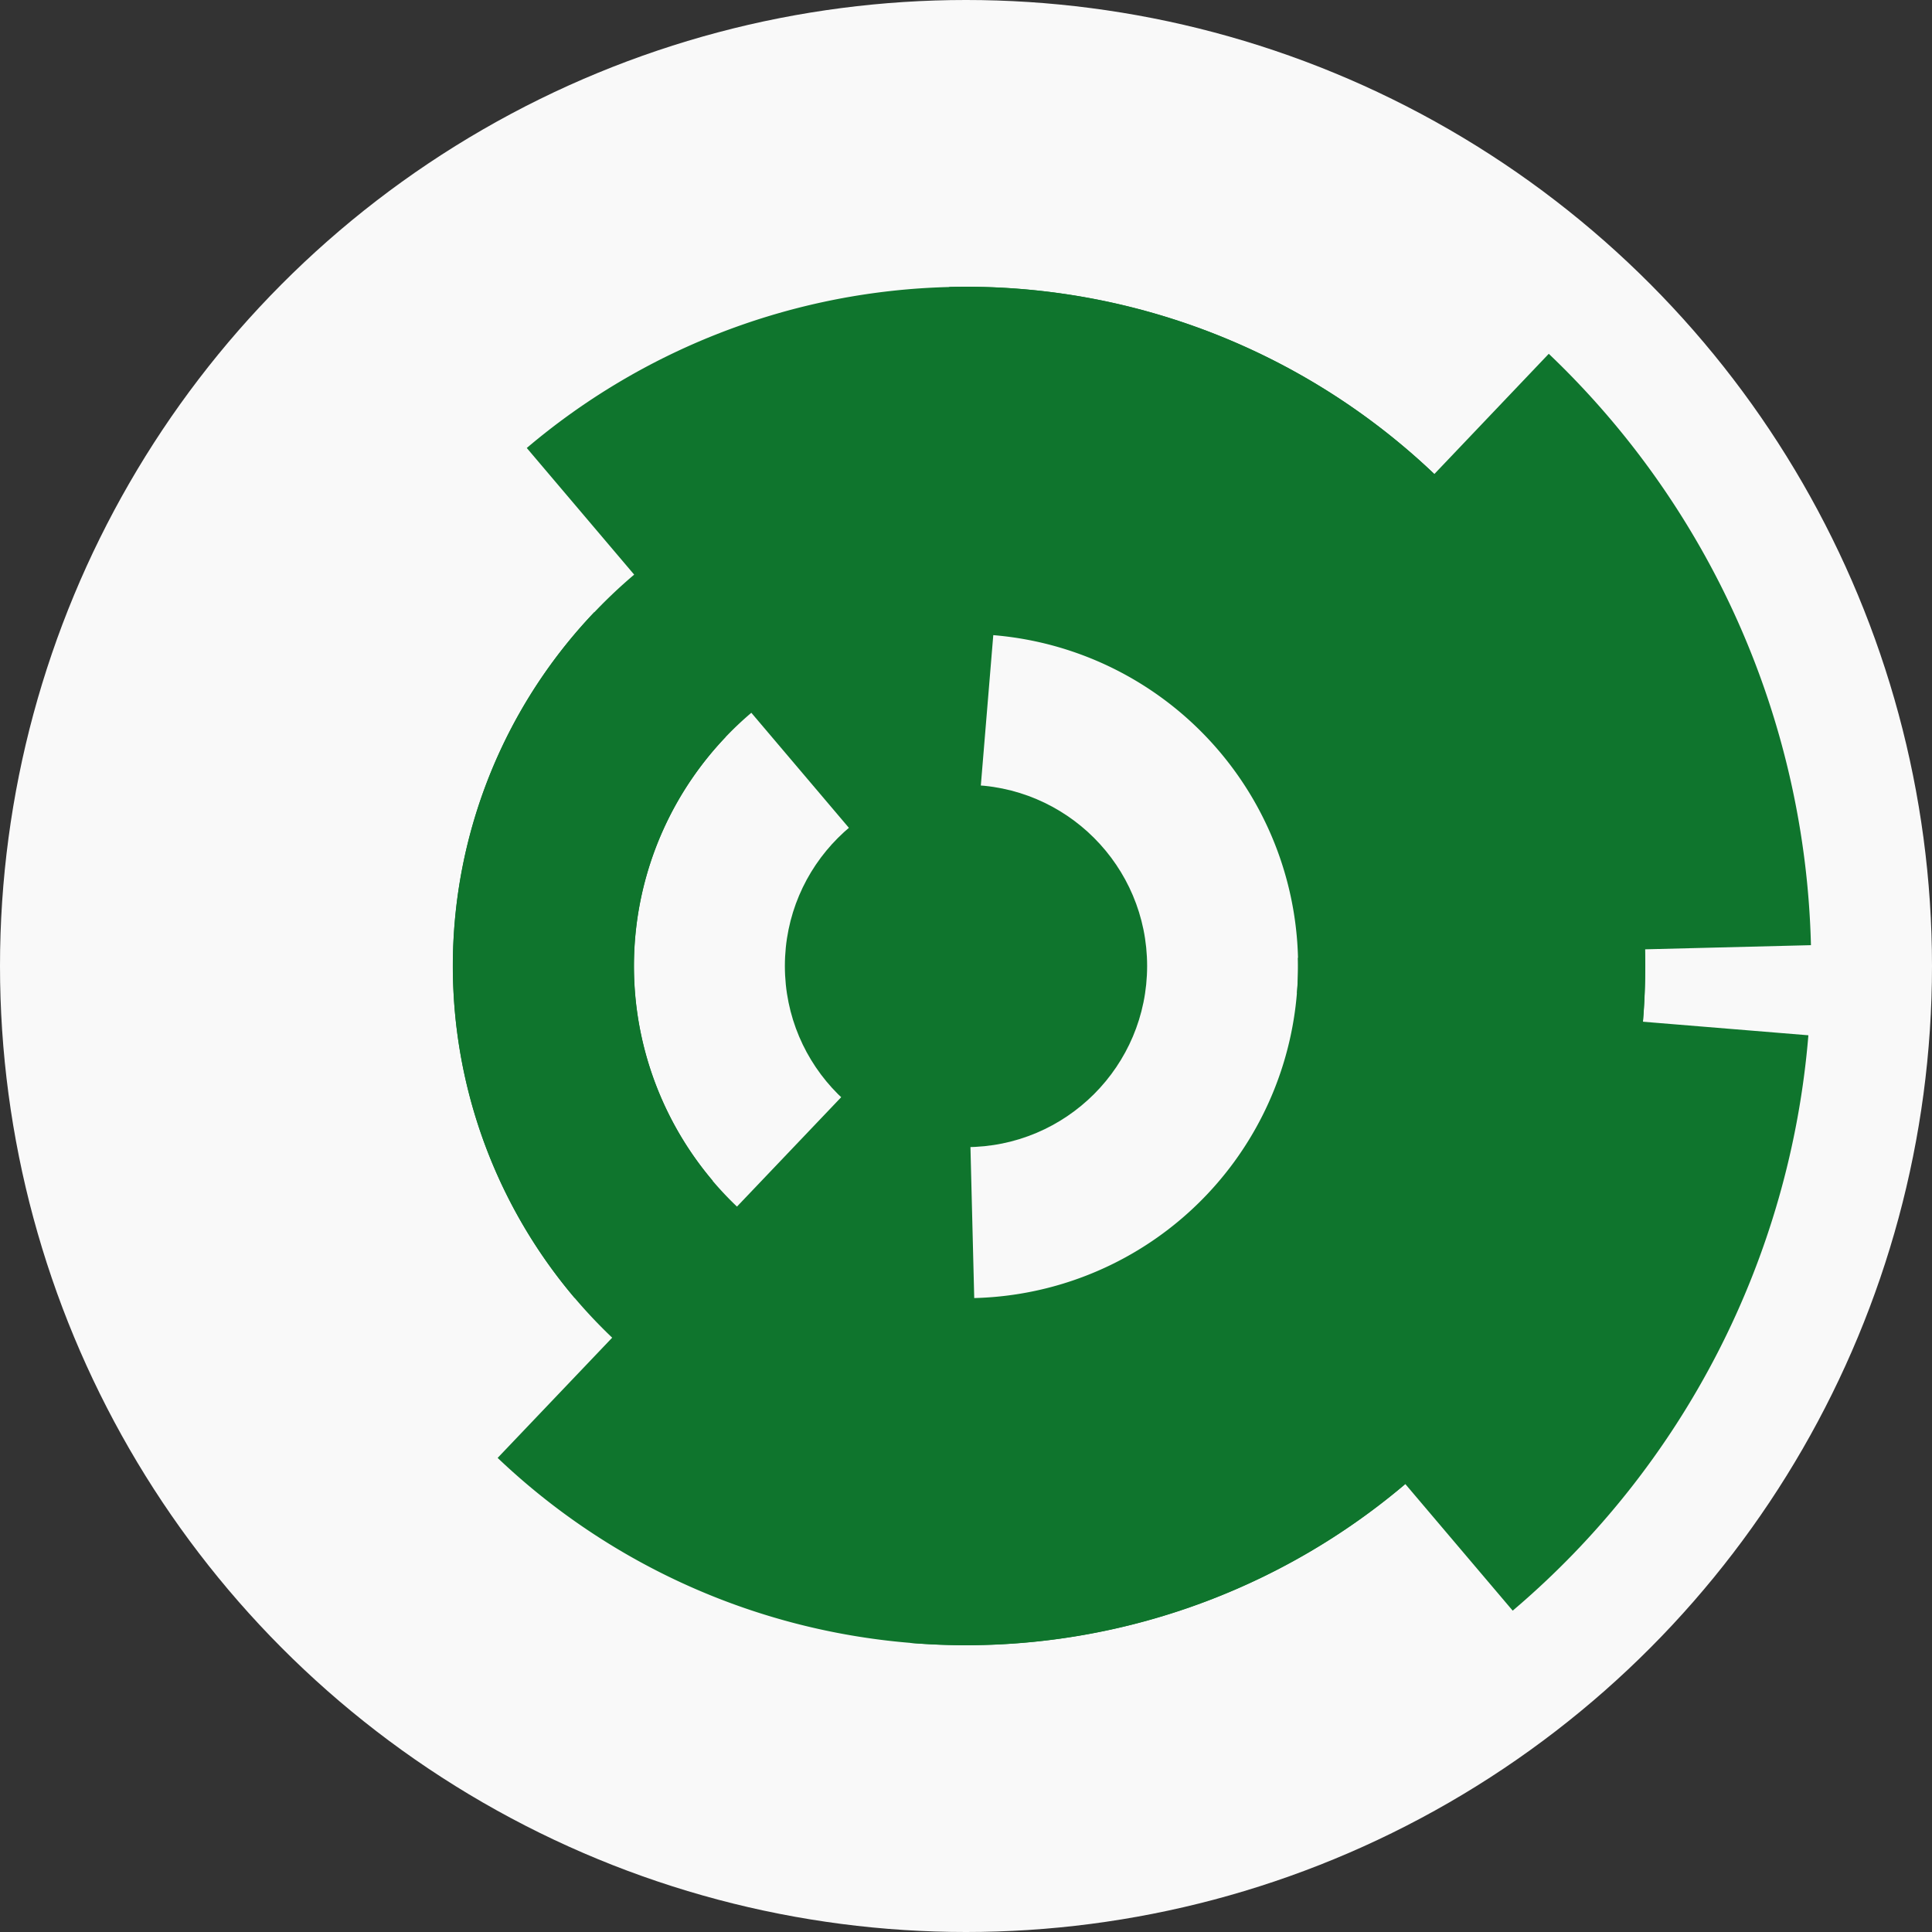 <?xml version="1.0" encoding="utf-8" ?>
<svg width="128" height="128" viewbox="0 0 128 128" xmlns="http://www.w3.org/2000/svg">
<rect width="100%" height="100%" fill="#333333" stroke="none"/>
<circle cx="64" cy="64" fill="#f9f9f9" r="64"/>
<path d="M 64.57 86.99 A 23 23 0 0 1 48.14 80.66 L 56.42 71.97 A 11 11 0 0 0 64.27 75 Z" fill="#0f752d"/>
<path d="M 49.13 46.46 A 23 23 0 0 1 65.89 41.08 L 64.9 53.04 A 11 11 0 0 0 56.89 55.61 Z" fill="#0f752d"/>
<path d="M 97.99 63.16 A 34 34 0 1 1 39.37 40.56 L 48.07 48.83 A 22 22 0 1 0 85.99 63.46 Z" fill="#0f752d"/>
<path d="M 38.07 85.99 A 34 34 0 1 1 97.89 66.79 L 85.93 65.8 A 22 22 0 1 0 47.22 78.23 Z" fill="#0f752d"/>
<path d="M 62.89 19.01 A 45 45 0 1 1 32.97 96.59 L 41.25 87.9 A 33 33 0 1 0 63.19 31.01 Z" fill="#0f752d"/>
<path d="M 34.9 29.68 A 45 45 0 1 1 60.31 108.85 L 61.29 96.89 A 33 33 0 1 0 42.66 38.83 Z" fill="#0f752d"/>
<path d="M 102.61 23.44 A 56 56 0 0 1 119.98 62.62 L 107.99 62.92 A 44 44 0 0 0 94.34 32.13 Z" fill="#0f752d"/>
<path d="M 119.81 68.59 A 56 56 0 0 1 100.22 106.71 L 92.46 97.56 A 44 44 0 0 0 107.85 67.61 Z" fill="#0f752d"/>
<circle cx="64" cy="64" fill="#0f752d" r="12"/>
</svg>